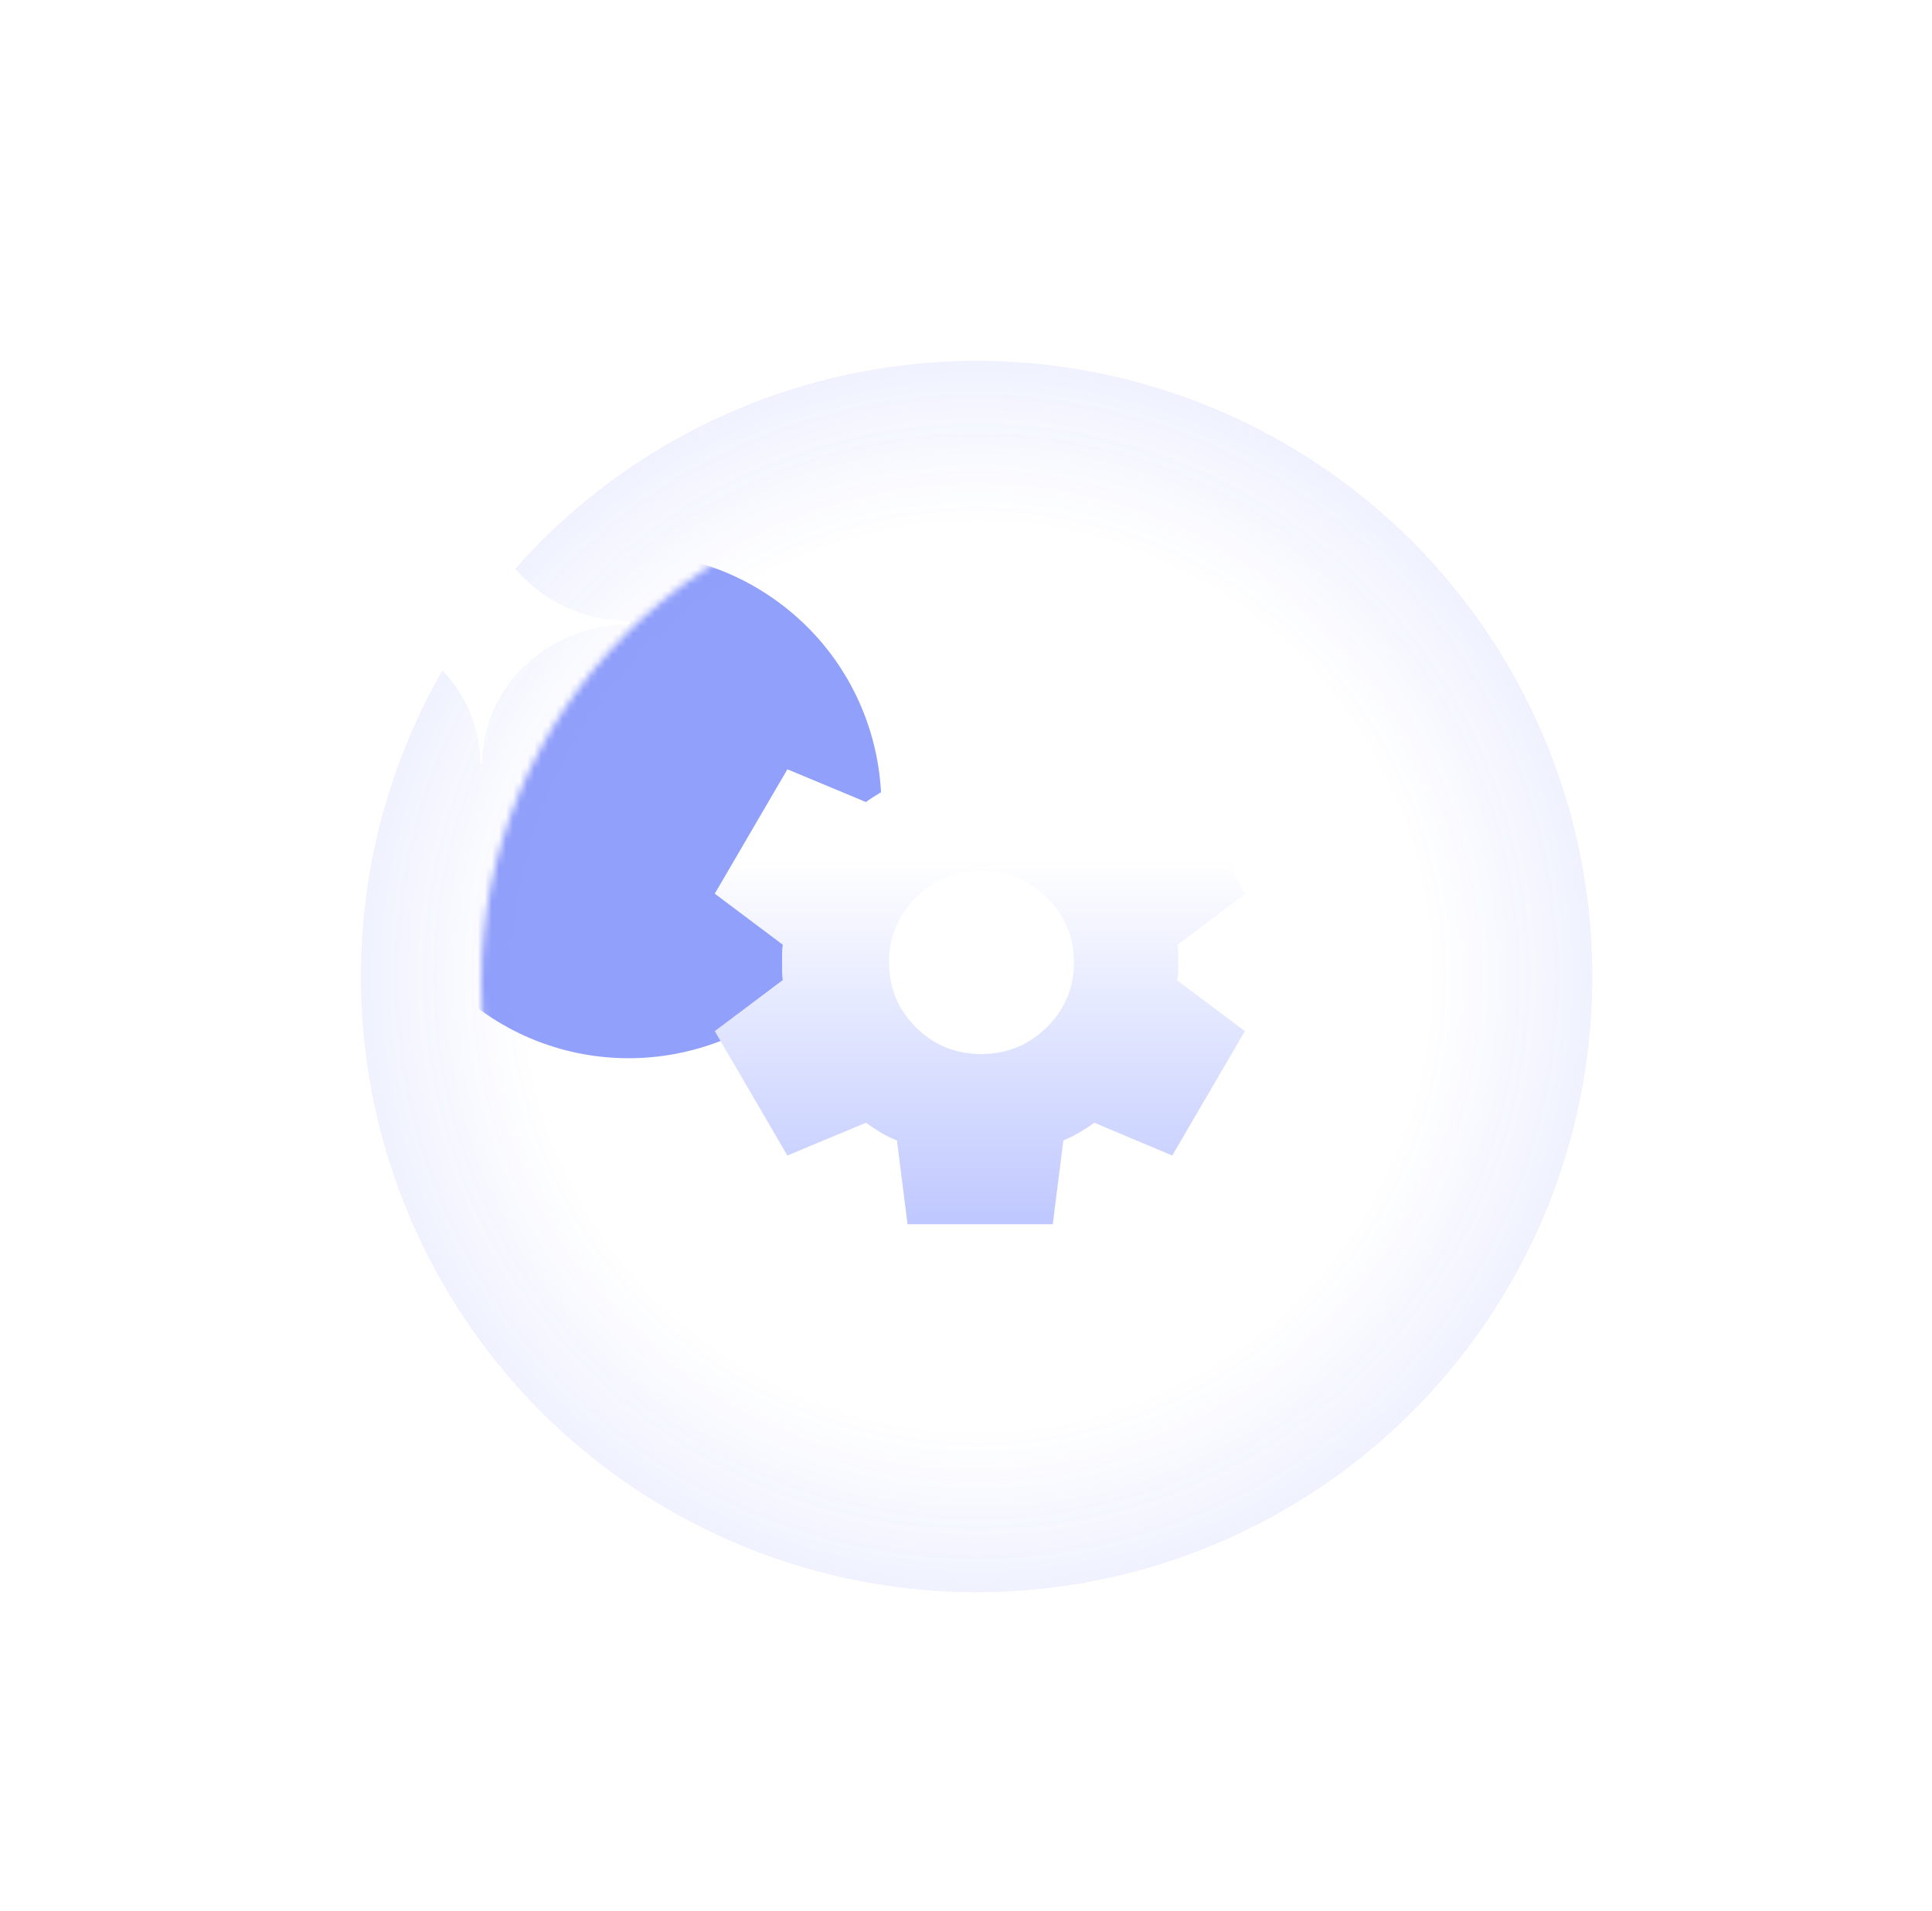 <svg width="273" height="270" viewBox="0 0 273 270" fill="none" xmlns="http://www.w3.org/2000/svg">
<circle cx="138" cy="138" r="87" fill="url(#paint0_radial_56_282)" fill-opacity="0.07"/>
<g opacity="0.5">
<mask id="mask0_56_282" style="mask-type:alpha" maskUnits="userSpaceOnUse" x="68" y="69" width="140" height="140">
<circle cx="138" cy="139" r="70" fill="#273376"/>
</mask>
<g mask="url(#mask0_56_282)">
<g filter="url(#filter0_f_56_282)">
<circle cx="88.848" cy="113.848" r="35.692" transform="rotate(-54.047 88.848 113.848)" fill="#2341F5"/>
</g>
</g>
</g>
<path d="M88.874 88.234C88.916 88.234 88.958 88.234 89 88.234V87.76C77.54 87.76 68.245 78.918 68.245 68H68C68 78.911 58.713 87.76 47.245 87.76C47.161 87.76 47.084 87.76 47 87.76V88.24C47.042 88.24 47.084 88.24 47.126 88.24C58.586 88.24 67.881 97.082 67.881 108H68.126C68.126 97.089 77.414 88.24 88.881 88.24L88.874 88.234Z" fill="white"/>
<path d="M128.239 173L126.746 161.16C125.938 160.852 125.177 160.482 124.463 160.05C123.749 159.618 123.049 159.156 122.362 158.663L111.261 163.288L101 145.713L110.608 138.498C110.546 138.066 110.515 137.65 110.515 137.251V134.753C110.515 134.351 110.546 133.934 110.608 133.503L101 126.288L111.261 108.713L122.362 113.338C123.046 112.844 123.761 112.382 124.507 111.95C125.254 111.518 126 111.148 126.746 110.84L128.239 99H148.761L150.254 110.84C151.062 111.148 151.825 111.518 152.541 111.95C153.257 112.382 153.956 112.844 154.638 113.338L165.739 108.713L176 126.288L166.392 133.503C166.454 133.934 166.485 134.351 166.485 134.753V137.247C166.485 137.649 166.423 138.066 166.299 138.498L175.907 145.713L165.646 163.288L154.638 158.663C153.954 159.156 153.239 159.618 152.493 160.05C151.746 160.482 151 160.852 150.254 161.16L148.761 173H128.239ZM138.687 148.95C142.294 148.95 145.372 147.686 147.922 145.158C150.471 142.629 151.746 139.577 151.746 136C151.746 132.423 150.471 129.371 147.922 126.843C145.372 124.314 142.294 123.05 138.687 123.05C135.017 123.05 131.923 124.314 129.403 126.843C126.883 129.371 125.624 132.423 125.627 136C125.629 139.577 126.889 142.629 129.407 145.158C131.924 147.686 135.017 148.95 138.687 148.95Z" fill="url(#paint1_linear_56_282)"/>
<defs>
<filter id="filter0_f_56_282" x="-46.848" y="-21.846" width="271.391" height="271.388" filterUnits="userSpaceOnUse" color-interpolation-filters="sRGB">
<feFlood flood-opacity="0" result="BackgroundImageFix"/>
<feBlend mode="normal" in="SourceGraphic" in2="BackgroundImageFix" result="shape"/>
<feGaussianBlur stdDeviation="50" result="effect1_foregroundBlur_56_282"/>
</filter>
<radialGradient id="paint0_radial_56_282" cx="0" cy="0" r="1" gradientUnits="userSpaceOnUse" gradientTransform="translate(138 138) rotate(90) scale(87)">
<stop offset="0.731" stop-color="#2341F5" stop-opacity="0"/>
<stop offset="1" stop-color="#2341F5"/>
</radialGradient>
<linearGradient id="paint1_linear_56_282" x1="138.5" y1="99" x2="138.5" y2="173" gradientUnits="userSpaceOnUse">
<stop offset="0.303" stop-color="white"/>
<stop offset="1" stop-color="#BFC8FF"/>
</linearGradient>
</defs>
</svg>
